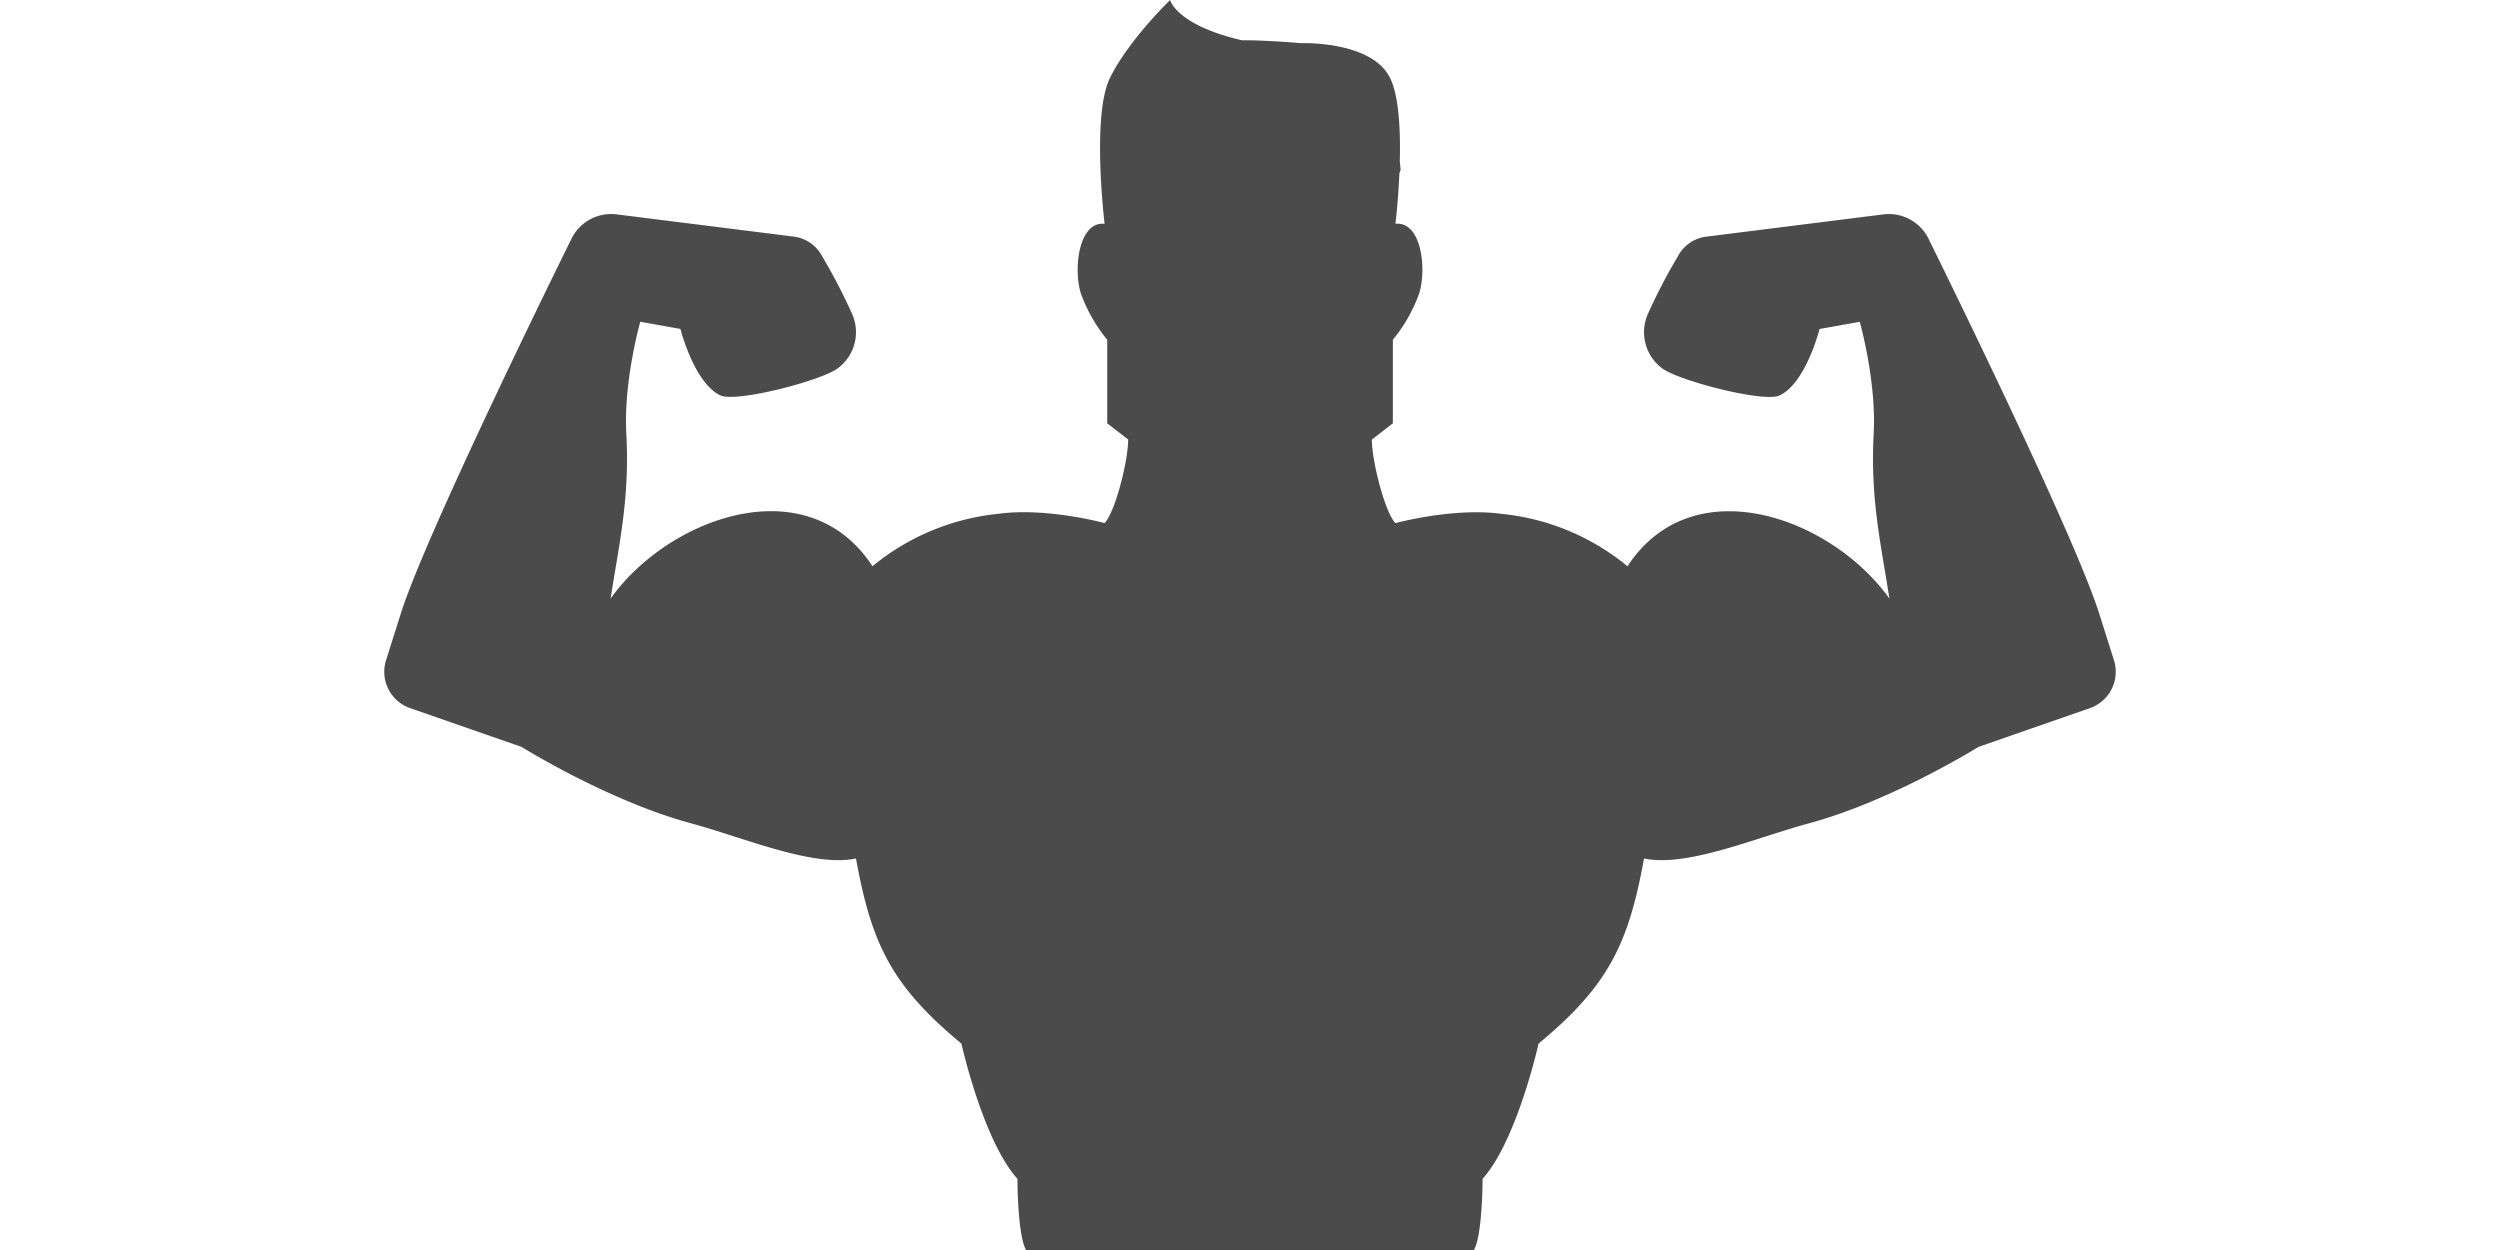 <svg xmlns="http://www.w3.org/2000/svg" xmlns:xlink="http://www.w3.org/1999/xlink" width="352" height="176" viewBox="0 0 352 176">
  <defs>
    <clipPath id="clip-path">
      <rect id="NoPath_-_コピー_34_" data-name="NoPath - コピー (34)" width="352" height="176" transform="translate(507 1561)" fill="#c1c1c1"/>
    </clipPath>
  </defs>
  <g id="paper-maps-are-useful__2" transform="translate(-507 -1561)" clip-path="url(#clip-path)">
    <g id="マッチョのフリーアイコン3" transform="translate(561.113 1527.113)">
      <path id="パス_303" data-name="パス 303" d="M243.517,126.8c-.339-1.066-.967-3.062-2.091-6.606-3.689-11.644-23.889-52.457-23.889-52.457a6.239,6.239,0,0,0-6.44-3.669l-25.006,3.145a5.243,5.243,0,0,0-3.978,2.794,79.018,79.018,0,0,0-4.128,7.923,6.342,6.342,0,0,0,1.969,7.845c2.458,1.768,14.261,4.806,16.474,3.8,3.717-1.7,5.654-9.367,5.654-9.367l5.659-1.01s2.36,8.334,1.961,15.693c-.489,9.111.987,15.436,2.218,23.285-8.117-11.392-27.665-18.605-36.883-4.558a33.017,33.017,0,0,0-17.729-7.379c-6.787-.927-14.947,1.306-14.947,1.306-1.476-1.523-3.319-8.736-3.319-11.771L142,93.491V81.724a22.094,22.094,0,0,0,3.686-6.455c1.109-3.417.371-10.251-3.319-9.873,0,0,.383-3.157.556-7.1l.169-.489c-.031-.394-.071-.781-.114-1.16.114-4.34-.107-9.186-1.35-11.747-2.581-5.315-12.552-4.936-12.552-4.936s-5.161-.442-8.326-.407c-9.253-2.143-10.113-5.666-10.113-5.666s-5.9,5.694-8.484,11.009-.738,20.5-.738,20.5c-3.689-.379-4.427,6.456-3.319,9.873a22.156,22.156,0,0,0,3.689,6.455V93.49l2.948,2.276c0,3.035-1.839,10.248-3.319,11.771,0,0-8.156-2.233-14.943-1.306a33.037,33.037,0,0,0-17.733,7.379c-9.218-14.047-28.766-6.834-36.879,4.558,1.227-7.848,2.707-14.174,2.214-23.285-.4-7.359,1.965-15.693,1.965-15.693L41.69,80.2s1.934,7.663,5.654,9.367c2.214,1.01,14.016-2.028,16.474-3.8a6.337,6.337,0,0,0,1.969-7.845A78.962,78.962,0,0,0,61.66,70a5.243,5.243,0,0,0-3.974-2.794L32.676,64.065a6.243,6.243,0,0,0-6.44,3.669s-20.2,40.813-23.885,52.457C1.224,123.736.6,125.732.257,126.8a5.417,5.417,0,0,0,3.271,6.755l15.787,5.493s12.169,7.592,23.849,10.757c7.612,2.064,17.157,6.215,23.246,4.96,2.174,12,5.007,17.923,14.845,26.059,0,0,3.019,13.614,7.888,19.043,0,0,0,7.931,1.219,10.023h63.052c1.219-2.092,1.219-10.023,1.219-10.023,4.869-5.429,7.884-19.043,7.884-19.043,9.842-8.136,12.671-14.063,14.848-26.059,6.085,1.255,15.634-2.9,23.245-4.96,11.676-3.165,23.85-10.757,23.85-10.757l15.784-5.493A5.415,5.415,0,0,0,243.517,126.8Z" fill="#4b4b4b"/>
    </g>
  </g>
</svg>
